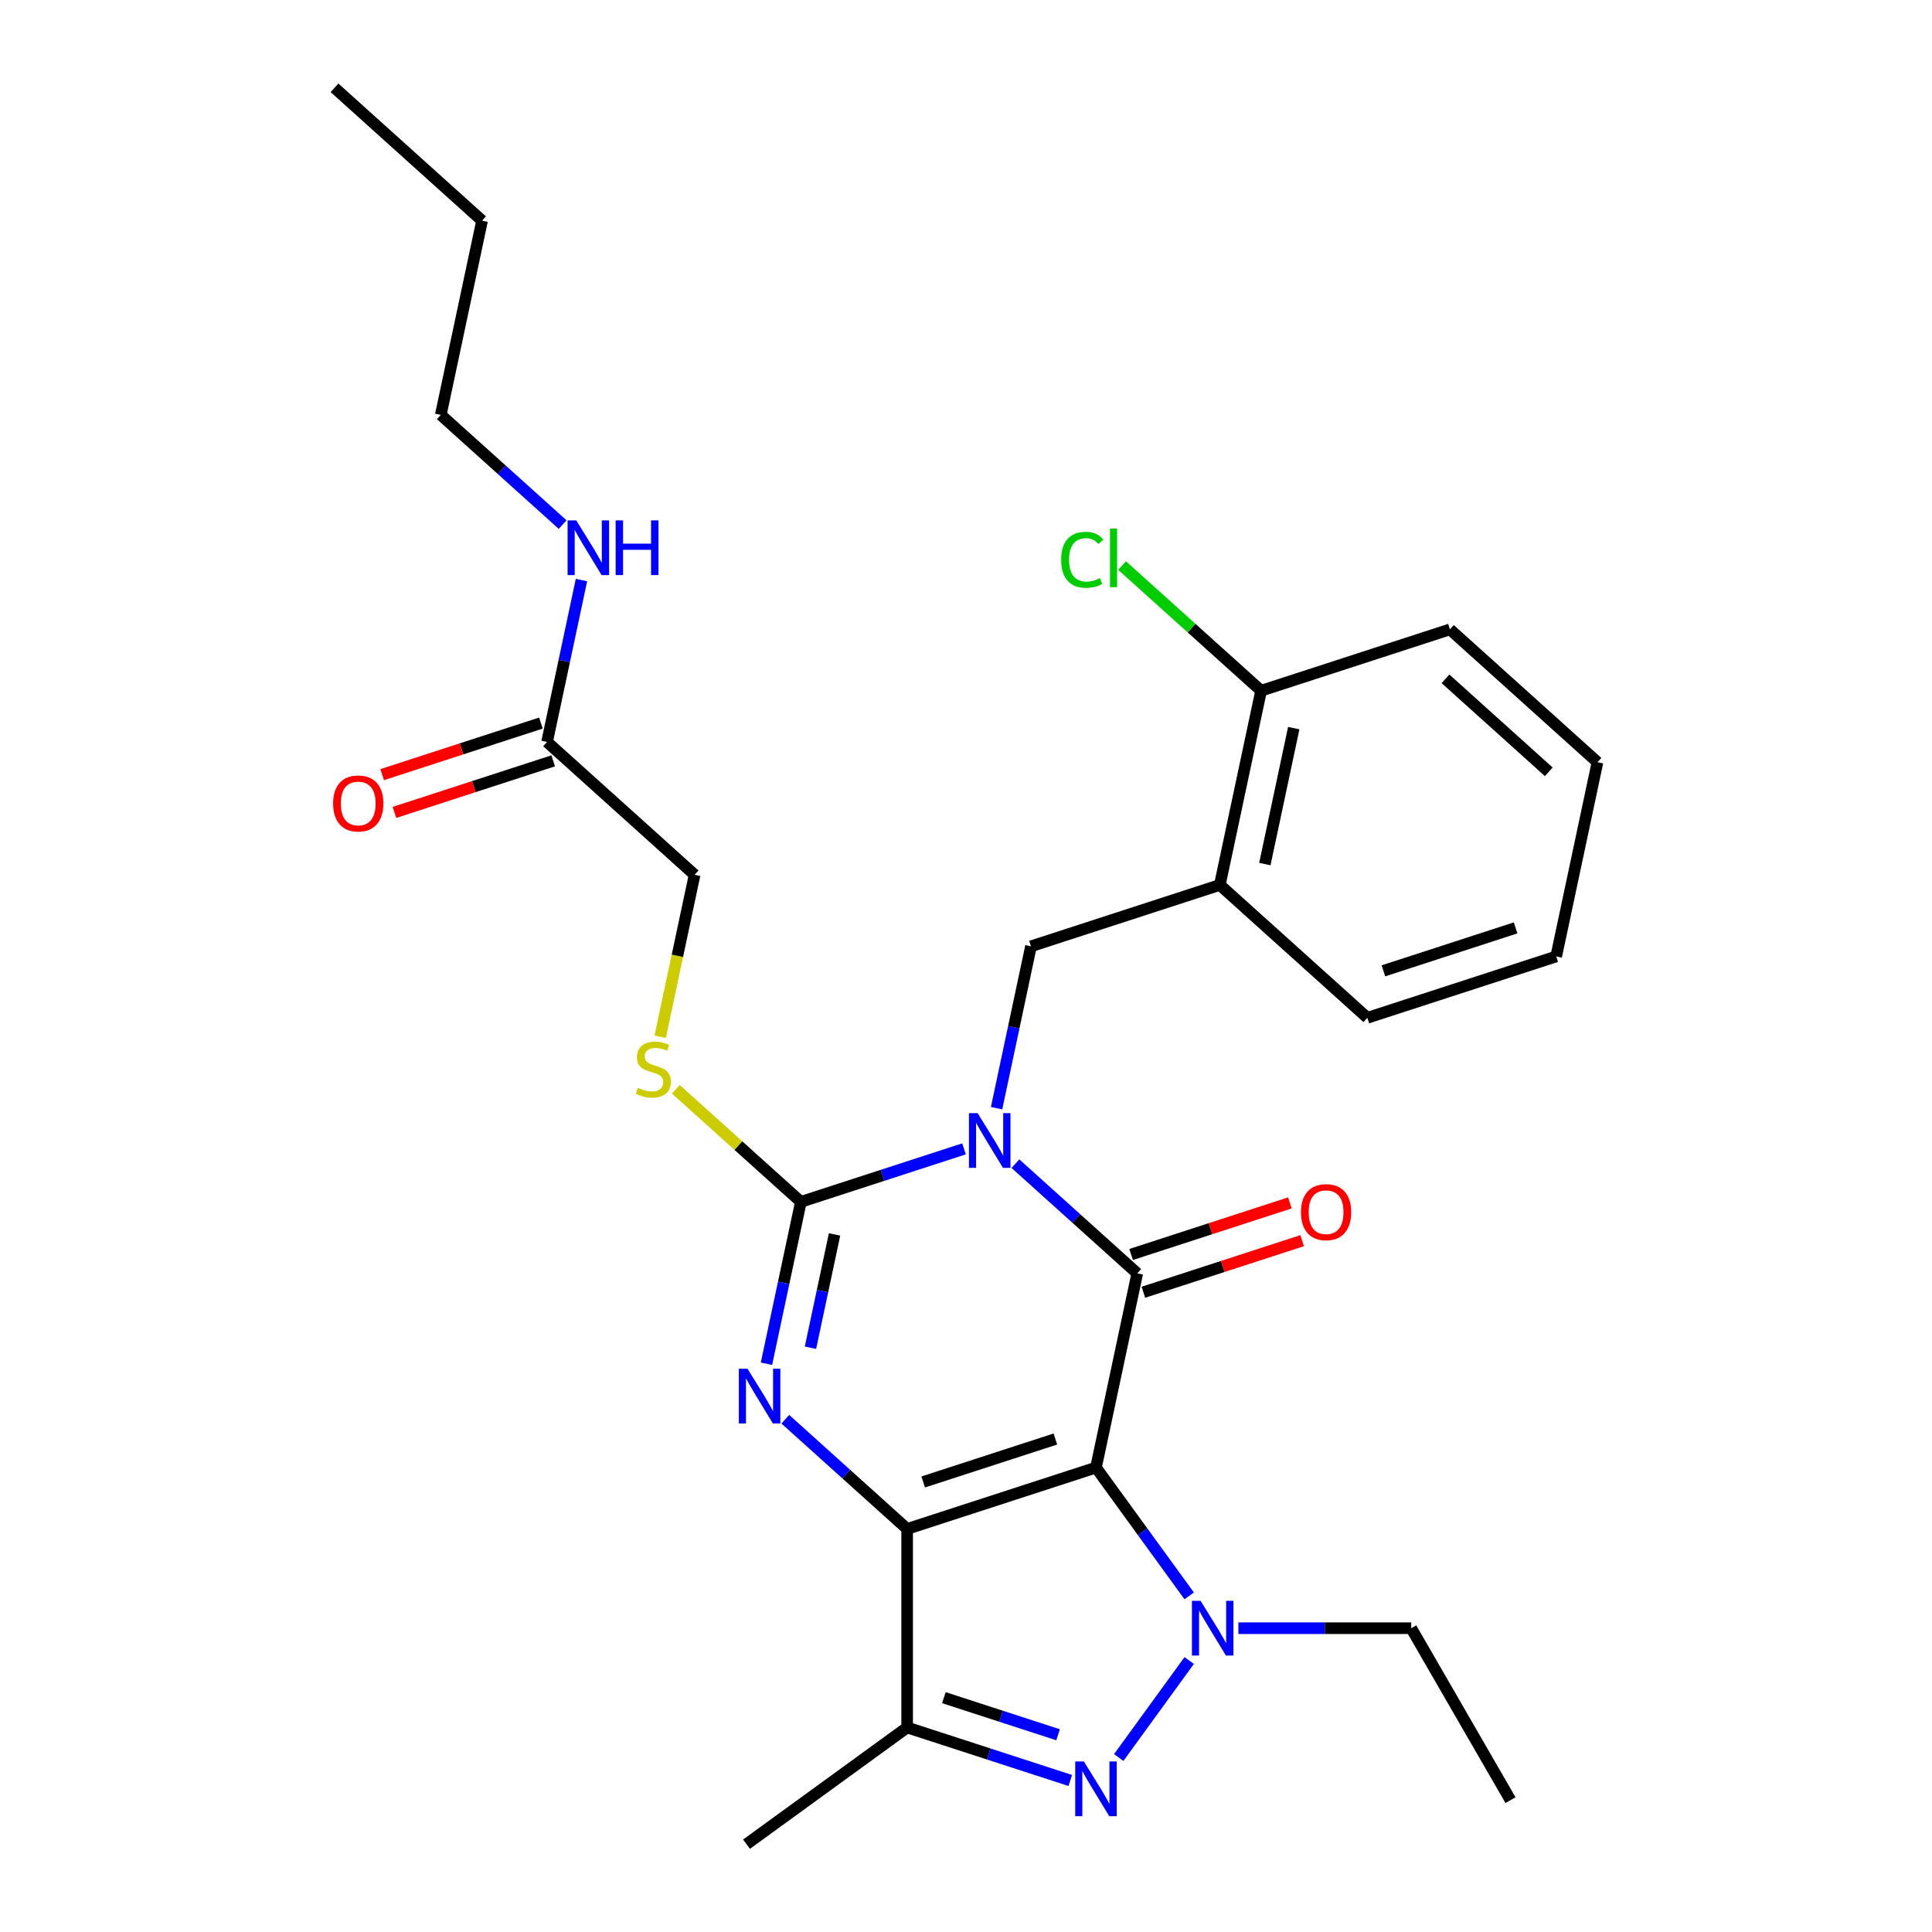 <?xml version='1.0' encoding='iso-8859-1'?>
<svg version='1.1' baseProfile='full'
              xmlns='http://www.w3.org/2000/svg'
                      xmlns:rdkit='http://www.rdkit.org/xml'
                      xmlns:xlink='http://www.w3.org/1999/xlink'
                  xml:space='preserve'
width='1000px' height='1000px' viewBox='0 0 1000 1000'>
<!-- END OF HEADER -->
<rect style='opacity:1.0;fill:#FFFFFF;stroke:none' width='1000' height='1000' x='0' y='0'> </rect>
<path class='bond-1' d='M 567.277,759.614 L 469.538,791.372' style='fill:none;fill-rule:evenodd;stroke:#000000;stroke-width:6px;stroke-linecap:butt;stroke-linejoin:miter;stroke-opacity:1' />
<path class='bond-1' d='M 546.264,744.83 L 477.847,767.06' style='fill:none;fill-rule:evenodd;stroke:#000000;stroke-width:6px;stroke-linecap:butt;stroke-linejoin:miter;stroke-opacity:1' />
<path class='bond-2' d='M 567.277,759.614 L 588.643,659.092' style='fill:none;fill-rule:evenodd;stroke:#000000;stroke-width:6px;stroke-linecap:butt;stroke-linejoin:miter;stroke-opacity:1' />
<path class='bond-5' d='M 567.277,759.614 L 591.402,792.82' style='fill:none;fill-rule:evenodd;stroke:#000000;stroke-width:6px;stroke-linecap:butt;stroke-linejoin:miter;stroke-opacity:1' />
<path class='bond-5' d='M 591.402,792.82 L 615.528,826.026' style='fill:none;fill-rule:evenodd;stroke:#0000FF;stroke-width:6px;stroke-linecap:butt;stroke-linejoin:miter;stroke-opacity:1' />
<path class='bond-0' d='M 525.581,602.31 L 557.112,630.701' style='fill:none;fill-rule:evenodd;stroke:#0000FF;stroke-width:6px;stroke-linecap:butt;stroke-linejoin:miter;stroke-opacity:1' />
<path class='bond-0' d='M 557.112,630.701 L 588.643,659.092' style='fill:none;fill-rule:evenodd;stroke:#000000;stroke-width:6px;stroke-linecap:butt;stroke-linejoin:miter;stroke-opacity:1' />
<path class='bond-3' d='M 498.962,594.651 L 456.748,608.367' style='fill:none;fill-rule:evenodd;stroke:#0000FF;stroke-width:6px;stroke-linecap:butt;stroke-linejoin:miter;stroke-opacity:1' />
<path class='bond-3' d='M 456.748,608.367 L 414.533,622.084' style='fill:none;fill-rule:evenodd;stroke:#000000;stroke-width:6px;stroke-linecap:butt;stroke-linejoin:miter;stroke-opacity:1' />
<path class='bond-8' d='M 515.827,573.597 L 524.733,531.701' style='fill:none;fill-rule:evenodd;stroke:#0000FF;stroke-width:6px;stroke-linecap:butt;stroke-linejoin:miter;stroke-opacity:1' />
<path class='bond-8' d='M 524.733,531.701 L 533.638,489.804' style='fill:none;fill-rule:evenodd;stroke:#000000;stroke-width:6px;stroke-linecap:butt;stroke-linejoin:miter;stroke-opacity:1' />
<path class='bond-4' d='M 469.538,791.372 L 438.007,762.981' style='fill:none;fill-rule:evenodd;stroke:#000000;stroke-width:6px;stroke-linecap:butt;stroke-linejoin:miter;stroke-opacity:1' />
<path class='bond-4' d='M 438.007,762.981 L 406.476,734.59' style='fill:none;fill-rule:evenodd;stroke:#0000FF;stroke-width:6px;stroke-linecap:butt;stroke-linejoin:miter;stroke-opacity:1' />
<path class='bond-7' d='M 469.538,791.372 L 469.538,894.14' style='fill:none;fill-rule:evenodd;stroke:#000000;stroke-width:6px;stroke-linecap:butt;stroke-linejoin:miter;stroke-opacity:1' />
<path class='bond-11' d='M 591.819,668.866 L 632.904,655.517' style='fill:none;fill-rule:evenodd;stroke:#000000;stroke-width:6px;stroke-linecap:butt;stroke-linejoin:miter;stroke-opacity:1' />
<path class='bond-11' d='M 632.904,655.517 L 673.988,642.167' style='fill:none;fill-rule:evenodd;stroke:#FF0000;stroke-width:6px;stroke-linecap:butt;stroke-linejoin:miter;stroke-opacity:1' />
<path class='bond-11' d='M 585.468,649.318 L 626.552,635.969' style='fill:none;fill-rule:evenodd;stroke:#000000;stroke-width:6px;stroke-linecap:butt;stroke-linejoin:miter;stroke-opacity:1' />
<path class='bond-11' d='M 626.552,635.969 L 667.637,622.62' style='fill:none;fill-rule:evenodd;stroke:#FF0000;stroke-width:6px;stroke-linecap:butt;stroke-linejoin:miter;stroke-opacity:1' />
<path class='bond-10' d='M 414.533,622.084 L 382.172,592.945' style='fill:none;fill-rule:evenodd;stroke:#000000;stroke-width:6px;stroke-linecap:butt;stroke-linejoin:miter;stroke-opacity:1' />
<path class='bond-10' d='M 382.172,592.945 L 349.811,563.807' style='fill:none;fill-rule:evenodd;stroke:#CCCC00;stroke-width:6px;stroke-linecap:butt;stroke-linejoin:miter;stroke-opacity:1' />
<path class='bond-29' d='M 414.533,622.084 L 405.628,663.98' style='fill:none;fill-rule:evenodd;stroke:#000000;stroke-width:6px;stroke-linecap:butt;stroke-linejoin:miter;stroke-opacity:1' />
<path class='bond-29' d='M 405.628,663.98 L 396.722,705.877' style='fill:none;fill-rule:evenodd;stroke:#0000FF;stroke-width:6px;stroke-linecap:butt;stroke-linejoin:miter;stroke-opacity:1' />
<path class='bond-29' d='M 431.966,638.926 L 425.732,668.254' style='fill:none;fill-rule:evenodd;stroke:#000000;stroke-width:6px;stroke-linecap:butt;stroke-linejoin:miter;stroke-opacity:1' />
<path class='bond-29' d='M 425.732,668.254 L 419.498,697.581' style='fill:none;fill-rule:evenodd;stroke:#0000FF;stroke-width:6px;stroke-linecap:butt;stroke-linejoin:miter;stroke-opacity:1' />
<path class='bond-6' d='M 615.528,859.485 L 579.055,909.685' style='fill:none;fill-rule:evenodd;stroke:#0000FF;stroke-width:6px;stroke-linecap:butt;stroke-linejoin:miter;stroke-opacity:1' />
<path class='bond-16' d='M 640.991,842.756 L 685.721,842.756' style='fill:none;fill-rule:evenodd;stroke:#0000FF;stroke-width:6px;stroke-linecap:butt;stroke-linejoin:miter;stroke-opacity:1' />
<path class='bond-16' d='M 685.721,842.756 L 730.45,842.756' style='fill:none;fill-rule:evenodd;stroke:#000000;stroke-width:6px;stroke-linecap:butt;stroke-linejoin:miter;stroke-opacity:1' />
<path class='bond-28' d='M 553.967,921.573 L 511.753,907.856' style='fill:none;fill-rule:evenodd;stroke:#0000FF;stroke-width:6px;stroke-linecap:butt;stroke-linejoin:miter;stroke-opacity:1' />
<path class='bond-28' d='M 511.753,907.856 L 469.538,894.14' style='fill:none;fill-rule:evenodd;stroke:#000000;stroke-width:6px;stroke-linecap:butt;stroke-linejoin:miter;stroke-opacity:1' />
<path class='bond-28' d='M 547.654,897.91 L 518.104,888.308' style='fill:none;fill-rule:evenodd;stroke:#0000FF;stroke-width:6px;stroke-linecap:butt;stroke-linejoin:miter;stroke-opacity:1' />
<path class='bond-28' d='M 518.104,888.308 L 488.554,878.707' style='fill:none;fill-rule:evenodd;stroke:#000000;stroke-width:6px;stroke-linecap:butt;stroke-linejoin:miter;stroke-opacity:1' />
<path class='bond-19' d='M 469.538,894.14 L 386.397,954.545' style='fill:none;fill-rule:evenodd;stroke:#000000;stroke-width:6px;stroke-linecap:butt;stroke-linejoin:miter;stroke-opacity:1' />
<path class='bond-9' d='M 533.638,489.804 L 631.377,458.047' style='fill:none;fill-rule:evenodd;stroke:#000000;stroke-width:6px;stroke-linecap:butt;stroke-linejoin:miter;stroke-opacity:1' />
<path class='bond-13' d='M 631.377,458.047 L 652.743,357.524' style='fill:none;fill-rule:evenodd;stroke:#000000;stroke-width:6px;stroke-linecap:butt;stroke-linejoin:miter;stroke-opacity:1' />
<path class='bond-13' d='M 654.686,447.242 L 669.643,376.876' style='fill:none;fill-rule:evenodd;stroke:#000000;stroke-width:6px;stroke-linecap:butt;stroke-linejoin:miter;stroke-opacity:1' />
<path class='bond-20' d='M 631.377,458.047 L 707.748,526.812' style='fill:none;fill-rule:evenodd;stroke:#000000;stroke-width:6px;stroke-linecap:butt;stroke-linejoin:miter;stroke-opacity:1' />
<path class='bond-15' d='M 341.709,536.629 L 350.618,494.712' style='fill:none;fill-rule:evenodd;stroke:#CCCC00;stroke-width:6px;stroke-linecap:butt;stroke-linejoin:miter;stroke-opacity:1' />
<path class='bond-15' d='M 350.618,494.712 L 359.528,452.796' style='fill:none;fill-rule:evenodd;stroke:#000000;stroke-width:6px;stroke-linecap:butt;stroke-linejoin:miter;stroke-opacity:1' />
<path class='bond-12' d='M 283.156,384.03 L 359.528,452.796' style='fill:none;fill-rule:evenodd;stroke:#000000;stroke-width:6px;stroke-linecap:butt;stroke-linejoin:miter;stroke-opacity:1' />
<path class='bond-14' d='M 279.981,374.257 L 238.896,387.606' style='fill:none;fill-rule:evenodd;stroke:#000000;stroke-width:6px;stroke-linecap:butt;stroke-linejoin:miter;stroke-opacity:1' />
<path class='bond-14' d='M 238.896,387.606 L 197.812,400.955' style='fill:none;fill-rule:evenodd;stroke:#FF0000;stroke-width:6px;stroke-linecap:butt;stroke-linejoin:miter;stroke-opacity:1' />
<path class='bond-14' d='M 286.332,393.804 L 245.248,407.153' style='fill:none;fill-rule:evenodd;stroke:#000000;stroke-width:6px;stroke-linecap:butt;stroke-linejoin:miter;stroke-opacity:1' />
<path class='bond-14' d='M 245.248,407.153 L 204.163,420.503' style='fill:none;fill-rule:evenodd;stroke:#FF0000;stroke-width:6px;stroke-linecap:butt;stroke-linejoin:miter;stroke-opacity:1' />
<path class='bond-17' d='M 283.156,384.03 L 292.062,342.134' style='fill:none;fill-rule:evenodd;stroke:#000000;stroke-width:6px;stroke-linecap:butt;stroke-linejoin:miter;stroke-opacity:1' />
<path class='bond-17' d='M 292.062,342.134 L 300.967,300.237' style='fill:none;fill-rule:evenodd;stroke:#0000FF;stroke-width:6px;stroke-linecap:butt;stroke-linejoin:miter;stroke-opacity:1' />
<path class='bond-18' d='M 652.743,357.524 L 616.762,325.127' style='fill:none;fill-rule:evenodd;stroke:#000000;stroke-width:6px;stroke-linecap:butt;stroke-linejoin:miter;stroke-opacity:1' />
<path class='bond-18' d='M 616.762,325.127 L 580.781,292.729' style='fill:none;fill-rule:evenodd;stroke:#00CC00;stroke-width:6px;stroke-linecap:butt;stroke-linejoin:miter;stroke-opacity:1' />
<path class='bond-21' d='M 652.743,357.524 L 750.482,325.767' style='fill:none;fill-rule:evenodd;stroke:#000000;stroke-width:6px;stroke-linecap:butt;stroke-linejoin:miter;stroke-opacity:1' />
<path class='bond-23' d='M 730.45,842.756 L 781.835,931.756' style='fill:none;fill-rule:evenodd;stroke:#000000;stroke-width:6px;stroke-linecap:butt;stroke-linejoin:miter;stroke-opacity:1' />
<path class='bond-22' d='M 291.214,271.524 L 259.683,243.133' style='fill:none;fill-rule:evenodd;stroke:#0000FF;stroke-width:6px;stroke-linecap:butt;stroke-linejoin:miter;stroke-opacity:1' />
<path class='bond-22' d='M 259.683,243.133 L 228.151,214.742' style='fill:none;fill-rule:evenodd;stroke:#000000;stroke-width:6px;stroke-linecap:butt;stroke-linejoin:miter;stroke-opacity:1' />
<path class='bond-25' d='M 707.748,526.812 L 805.487,495.055' style='fill:none;fill-rule:evenodd;stroke:#000000;stroke-width:6px;stroke-linecap:butt;stroke-linejoin:miter;stroke-opacity:1' />
<path class='bond-25' d='M 716.058,502.501 L 784.475,480.271' style='fill:none;fill-rule:evenodd;stroke:#000000;stroke-width:6px;stroke-linecap:butt;stroke-linejoin:miter;stroke-opacity:1' />
<path class='bond-30' d='M 750.482,325.767 L 826.854,394.533' style='fill:none;fill-rule:evenodd;stroke:#000000;stroke-width:6px;stroke-linecap:butt;stroke-linejoin:miter;stroke-opacity:1' />
<path class='bond-30' d='M 748.184,351.356 L 801.645,399.492' style='fill:none;fill-rule:evenodd;stroke:#000000;stroke-width:6px;stroke-linecap:butt;stroke-linejoin:miter;stroke-opacity:1' />
<path class='bond-24' d='M 228.151,214.742 L 249.518,114.22' style='fill:none;fill-rule:evenodd;stroke:#000000;stroke-width:6px;stroke-linecap:butt;stroke-linejoin:miter;stroke-opacity:1' />
<path class='bond-26' d='M 249.518,114.22 L 173.146,45.455' style='fill:none;fill-rule:evenodd;stroke:#000000;stroke-width:6px;stroke-linecap:butt;stroke-linejoin:miter;stroke-opacity:1' />
<path class='bond-27' d='M 805.487,495.055 L 826.854,394.533' style='fill:none;fill-rule:evenodd;stroke:#000000;stroke-width:6px;stroke-linecap:butt;stroke-linejoin:miter;stroke-opacity:1' />
<path  class='atom-1' d='M 506.012 576.166
L 515.292 591.166
Q 516.212 592.646, 517.692 595.326
Q 519.172 598.006, 519.252 598.166
L 519.252 576.166
L 523.012 576.166
L 523.012 604.486
L 519.132 604.486
L 509.172 588.086
Q 508.012 586.166, 506.772 583.966
Q 505.572 581.766, 505.212 581.086
L 505.212 604.486
L 501.532 604.486
L 501.532 576.166
L 506.012 576.166
' fill='#0000FF'/>
<path  class='atom-5' d='M 386.906 708.446
L 396.186 723.446
Q 397.106 724.926, 398.586 727.606
Q 400.066 730.286, 400.146 730.446
L 400.146 708.446
L 403.906 708.446
L 403.906 736.766
L 400.026 736.766
L 390.066 720.366
Q 388.906 718.446, 387.666 716.246
Q 386.466 714.046, 386.106 713.366
L 386.106 736.766
L 382.426 736.766
L 382.426 708.446
L 386.906 708.446
' fill='#0000FF'/>
<path  class='atom-6' d='M 621.422 828.596
L 630.702 843.596
Q 631.622 845.076, 633.102 847.756
Q 634.582 850.436, 634.662 850.596
L 634.662 828.596
L 638.422 828.596
L 638.422 856.916
L 634.542 856.916
L 624.582 840.516
Q 623.422 838.596, 622.182 836.396
Q 620.982 834.196, 620.622 833.516
L 620.622 856.916
L 616.942 856.916
L 616.942 828.596
L 621.422 828.596
' fill='#0000FF'/>
<path  class='atom-7' d='M 561.017 911.737
L 570.297 926.737
Q 571.217 928.217, 572.697 930.897
Q 574.177 933.577, 574.257 933.737
L 574.257 911.737
L 578.017 911.737
L 578.017 940.057
L 574.137 940.057
L 564.177 923.657
Q 563.017 921.737, 561.777 919.537
Q 560.577 917.337, 560.217 916.657
L 560.217 940.057
L 556.537 940.057
L 556.537 911.737
L 561.017 911.737
' fill='#0000FF'/>
<path  class='atom-11' d='M 330.161 563.038
Q 330.481 563.158, 331.801 563.718
Q 333.121 564.278, 334.561 564.638
Q 336.041 564.958, 337.481 564.958
Q 340.161 564.958, 341.721 563.678
Q 343.281 562.358, 343.281 560.078
Q 343.281 558.518, 342.481 557.558
Q 341.721 556.598, 340.521 556.078
Q 339.321 555.558, 337.321 554.958
Q 334.801 554.198, 333.281 553.478
Q 331.801 552.758, 330.721 551.238
Q 329.681 549.718, 329.681 547.158
Q 329.681 543.598, 332.081 541.398
Q 334.521 539.198, 339.321 539.198
Q 342.601 539.198, 346.321 540.758
L 345.401 543.838
Q 342.001 542.438, 339.441 542.438
Q 336.681 542.438, 335.161 543.598
Q 333.641 544.718, 333.681 546.678
Q 333.681 548.198, 334.441 549.118
Q 335.241 550.038, 336.361 550.558
Q 337.521 551.078, 339.441 551.678
Q 342.001 552.478, 343.521 553.278
Q 345.041 554.078, 346.121 555.718
Q 347.241 557.318, 347.241 560.078
Q 347.241 563.998, 344.601 566.118
Q 342.001 568.198, 337.641 568.198
Q 335.121 568.198, 333.201 567.638
Q 331.321 567.118, 329.081 566.198
L 330.161 563.038
' fill='#CCCC00'/>
<path  class='atom-12' d='M 673.382 627.415
Q 673.382 620.615, 676.742 616.815
Q 680.102 613.015, 686.382 613.015
Q 692.662 613.015, 696.022 616.815
Q 699.382 620.615, 699.382 627.415
Q 699.382 634.295, 695.982 638.215
Q 692.582 642.095, 686.382 642.095
Q 680.142 642.095, 676.742 638.215
Q 673.382 634.335, 673.382 627.415
M 686.382 638.895
Q 690.702 638.895, 693.022 636.015
Q 695.382 633.095, 695.382 627.415
Q 695.382 621.855, 693.022 619.055
Q 690.702 616.215, 686.382 616.215
Q 682.062 616.215, 679.702 619.015
Q 677.382 621.815, 677.382 627.415
Q 677.382 633.135, 679.702 636.015
Q 682.062 638.895, 686.382 638.895
' fill='#FF0000'/>
<path  class='atom-15' d='M 172.418 415.867
Q 172.418 409.067, 175.778 405.267
Q 179.138 401.467, 185.418 401.467
Q 191.698 401.467, 195.058 405.267
Q 198.418 409.067, 198.418 415.867
Q 198.418 422.747, 195.018 426.667
Q 191.618 430.547, 185.418 430.547
Q 179.178 430.547, 175.778 426.667
Q 172.418 422.787, 172.418 415.867
M 185.418 427.347
Q 189.738 427.347, 192.058 424.467
Q 194.418 421.547, 194.418 415.867
Q 194.418 410.307, 192.058 407.507
Q 189.738 404.667, 185.418 404.667
Q 181.098 404.667, 178.738 407.467
Q 176.418 410.267, 176.418 415.867
Q 176.418 421.587, 178.738 424.467
Q 181.098 427.347, 185.418 427.347
' fill='#FF0000'/>
<path  class='atom-18' d='M 298.263 269.348
L 307.543 284.348
Q 308.463 285.828, 309.943 288.508
Q 311.423 291.188, 311.503 291.348
L 311.503 269.348
L 315.263 269.348
L 315.263 297.668
L 311.383 297.668
L 301.423 281.268
Q 300.263 279.348, 299.023 277.148
Q 297.823 274.948, 297.463 274.268
L 297.463 297.668
L 293.783 297.668
L 293.783 269.348
L 298.263 269.348
' fill='#0000FF'/>
<path  class='atom-18' d='M 318.663 269.348
L 322.503 269.348
L 322.503 281.388
L 336.983 281.388
L 336.983 269.348
L 340.823 269.348
L 340.823 297.668
L 336.983 297.668
L 336.983 284.588
L 322.503 284.588
L 322.503 297.668
L 318.663 297.668
L 318.663 269.348
' fill='#0000FF'/>
<path  class='atom-19' d='M 549.252 289.739
Q 549.252 282.699, 552.532 279.019
Q 555.852 275.299, 562.132 275.299
Q 567.972 275.299, 571.092 279.419
L 568.452 281.579
Q 566.172 278.579, 562.132 278.579
Q 557.852 278.579, 555.572 281.459
Q 553.332 284.299, 553.332 289.739
Q 553.332 295.339, 555.652 298.219
Q 558.012 301.099, 562.572 301.099
Q 565.692 301.099, 569.332 299.219
L 570.452 302.219
Q 568.972 303.179, 566.732 303.739
Q 564.492 304.299, 562.012 304.299
Q 555.852 304.299, 552.532 300.539
Q 549.252 296.779, 549.252 289.739
' fill='#00CC00'/>
<path  class='atom-19' d='M 574.532 273.579
L 578.212 273.579
L 578.212 303.939
L 574.532 303.939
L 574.532 273.579
' fill='#00CC00'/>
</svg>
